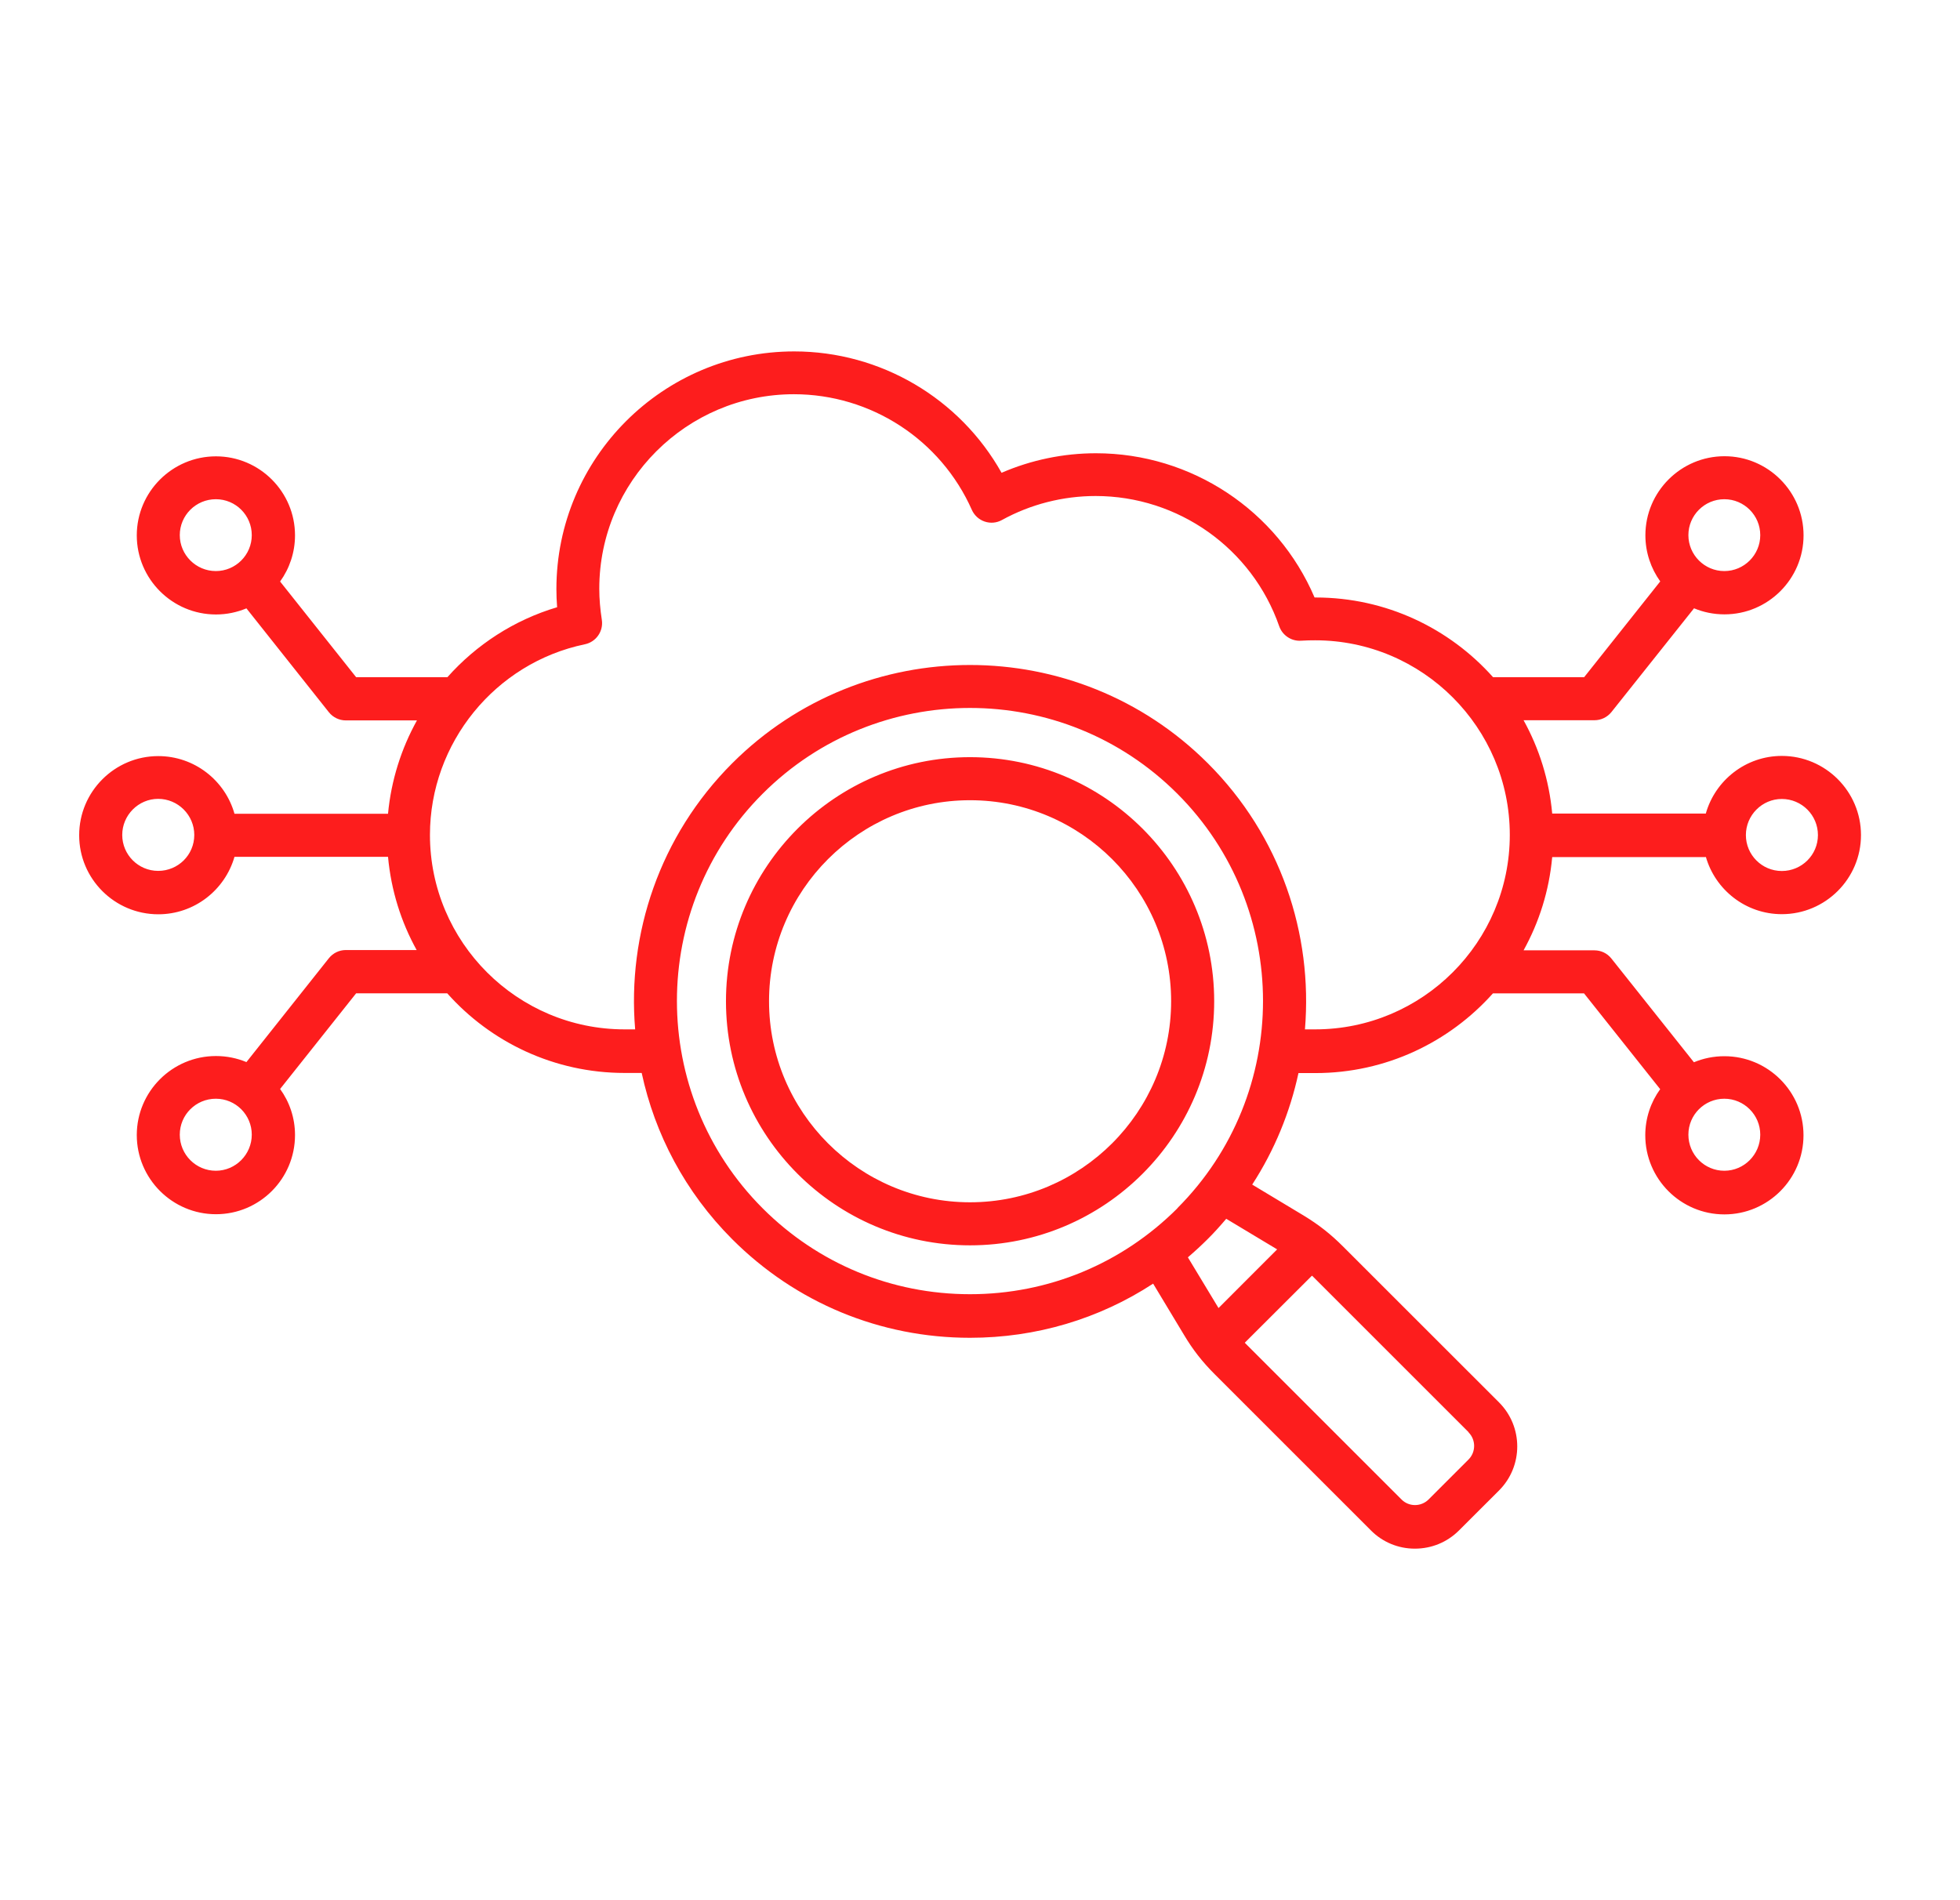 <svg width="33" height="32" viewBox="0 0 33 32" fill="none" xmlns="http://www.w3.org/2000/svg">
<path d="M16.332 12.751C14.066 12.751 12.223 14.595 12.223 16.861C12.223 19.129 14.066 20.972 16.332 20.972C18.599 20.972 20.443 19.127 20.443 16.861C20.443 14.594 18.599 12.751 16.332 12.751ZM16.332 20.247C14.466 20.247 12.948 18.727 12.948 16.861C12.948 14.995 14.466 13.476 16.332 13.476C18.199 13.476 19.718 14.995 19.718 16.861C19.718 18.727 18.199 20.247 16.332 20.247ZM28.72 14.426C28.878 14.984 29.392 15.395 30 15.395C30.735 15.395 31.333 14.797 31.333 14.063C31.333 13.329 30.735 12.73 30 12.73C29.392 12.73 28.878 13.142 28.72 13.701H26.134C26.083 13.136 25.914 12.602 25.652 12.129H26.846C26.957 12.129 27.061 12.078 27.13 11.993L28.522 10.244C28.68 10.31 28.853 10.346 29.035 10.346C29.768 10.346 30.366 9.749 30.366 9.015C30.366 8.281 29.768 7.683 29.035 7.683C28.301 7.683 27.703 8.281 27.703 9.015C27.703 9.305 27.797 9.573 27.953 9.791L26.672 11.404H25.138C24.404 10.581 23.337 10.062 22.151 10.062H22.133C21.509 8.599 20.062 7.633 18.452 7.633C17.904 7.633 17.362 7.746 16.863 7.962C16.16 6.709 14.828 5.918 13.372 5.918C11.164 5.918 9.368 7.713 9.368 9.919C9.368 10.021 9.372 10.122 9.38 10.226C8.653 10.442 8.019 10.858 7.533 11.404H5.996L4.716 9.793C4.874 9.573 4.967 9.305 4.967 9.016C4.967 8.282 4.37 7.685 3.636 7.685C2.902 7.685 2.303 8.282 2.303 9.016C2.303 9.75 2.901 10.348 3.636 10.348C3.818 10.348 3.99 10.311 4.149 10.245L5.537 11.994C5.606 12.081 5.712 12.132 5.822 12.132H7.02C6.756 12.608 6.586 13.141 6.533 13.704H3.948C3.79 13.144 3.274 12.733 2.665 12.733C1.931 12.733 1.333 13.33 1.333 14.066C1.333 14.801 1.931 15.397 2.665 15.397C3.274 15.397 3.788 14.987 3.948 14.429H6.533C6.585 14.995 6.753 15.526 7.015 15.999H5.822C5.71 15.999 5.606 16.051 5.537 16.137L4.149 17.886C3.99 17.82 3.818 17.784 3.636 17.784C2.901 17.784 2.303 18.381 2.303 19.115C2.303 19.849 2.901 20.448 3.636 20.448C4.371 20.448 4.967 19.851 4.967 19.115C4.967 18.825 4.874 18.557 4.716 18.339L5.996 16.728H7.53C8.262 17.551 9.33 18.069 10.517 18.069H10.804C11.025 19.096 11.533 20.073 12.329 20.87C13.398 21.94 14.82 22.529 16.332 22.529C17.444 22.529 18.506 22.211 19.415 21.617L19.934 22.479C20.082 22.728 20.242 22.933 20.454 23.145L23.081 25.772C23.277 25.97 23.541 26.08 23.821 26.08H23.822C24.104 26.08 24.367 25.971 24.565 25.773L25.238 25.101C25.648 24.691 25.648 24.026 25.238 23.616L22.612 20.991C22.406 20.784 22.201 20.623 21.949 20.47L21.083 19.949C21.461 19.366 21.72 18.729 21.862 18.071H22.148C23.335 18.071 24.402 17.551 25.136 16.729H26.67L27.952 18.342C27.794 18.56 27.701 18.83 27.701 19.118C27.701 19.854 28.299 20.451 29.033 20.451C29.767 20.451 30.365 19.854 30.365 19.118C30.365 18.383 29.767 17.787 29.033 17.787C28.851 17.787 28.679 17.823 28.52 17.889L27.129 16.14C27.06 16.054 26.956 16.004 26.845 16.004H25.652C25.914 15.531 26.083 14.999 26.134 14.434H28.72L28.72 14.426ZM30 13.455C30.335 13.455 30.608 13.727 30.608 14.063C30.608 14.398 30.335 14.668 30 14.668C29.665 14.668 29.395 14.396 29.395 14.063C29.395 13.729 29.667 13.455 30 13.455ZM29.032 8.407C29.366 8.407 29.637 8.679 29.637 9.012C29.637 9.346 29.364 9.617 29.032 9.617C28.698 9.617 28.427 9.344 28.427 9.012C28.427 8.678 28.699 8.407 29.032 8.407ZM3.027 9.012C3.027 8.678 3.299 8.407 3.634 8.407C3.97 8.407 4.239 8.679 4.239 9.012C4.239 9.346 3.967 9.617 3.634 9.617C3.3 9.617 3.027 9.344 3.027 9.012ZM2.663 14.666C2.329 14.666 2.058 14.394 2.058 14.061C2.058 13.727 2.331 13.453 2.663 13.453C2.997 13.453 3.271 13.726 3.271 14.061C3.271 14.397 2.999 14.666 2.663 14.666ZM3.634 19.716C3.299 19.716 3.027 19.444 3.027 19.108C3.027 18.773 3.299 18.503 3.634 18.503C3.97 18.503 4.239 18.776 4.239 19.108C4.239 19.442 3.967 19.716 3.634 19.716ZM29.637 19.108C29.637 19.444 29.364 19.716 29.032 19.716C28.698 19.716 28.427 19.444 28.427 19.108C28.427 18.773 28.699 18.503 29.032 18.503C29.366 18.503 29.637 18.776 29.637 19.108ZM24.725 24.121C24.851 24.247 24.851 24.453 24.725 24.579L24.052 25.252C23.992 25.312 23.91 25.346 23.824 25.346C23.737 25.346 23.657 25.312 23.597 25.252L20.97 22.625C20.966 22.621 20.961 22.616 20.958 22.612L22.089 21.483C22.094 21.487 22.098 21.491 22.102 21.494L24.727 24.119L24.725 24.121ZM21.503 21.04L20.516 22.028L20 21.174C20.116 21.075 20.229 20.971 20.337 20.863C20.446 20.755 20.548 20.64 20.646 20.525L21.503 21.04ZM19.823 20.349C18.891 21.28 17.652 21.795 16.332 21.795C15.014 21.795 13.774 21.282 12.841 20.349C10.916 18.422 10.916 15.29 12.841 13.366C14.766 11.441 17.898 11.441 19.822 13.366C21.746 15.29 21.746 18.422 19.822 20.347L19.823 20.349ZM22.148 17.335H21.971C22.105 15.73 21.562 14.079 20.336 12.854C18.128 10.647 14.536 10.647 12.328 12.854C11.104 14.079 10.559 15.731 10.694 17.335H10.515C8.709 17.335 7.239 15.866 7.239 14.06C7.239 12.514 8.336 11.164 9.847 10.85C10.036 10.811 10.162 10.63 10.133 10.44C10.105 10.257 10.09 10.086 10.09 9.914C10.09 8.108 11.561 6.639 13.367 6.639C14.662 6.639 15.838 7.403 16.363 8.587C16.404 8.679 16.483 8.751 16.578 8.783C16.675 8.816 16.78 8.807 16.87 8.757C17.349 8.493 17.895 8.353 18.446 8.353C19.837 8.353 21.081 9.234 21.538 10.547C21.592 10.699 21.74 10.799 21.901 10.79C21.994 10.784 22.07 10.783 22.143 10.783C23.95 10.783 25.42 12.254 25.42 14.06C25.42 15.866 23.95 17.335 22.143 17.335L22.148 17.335Z" fill="#FD1D1D"/>
</svg>
